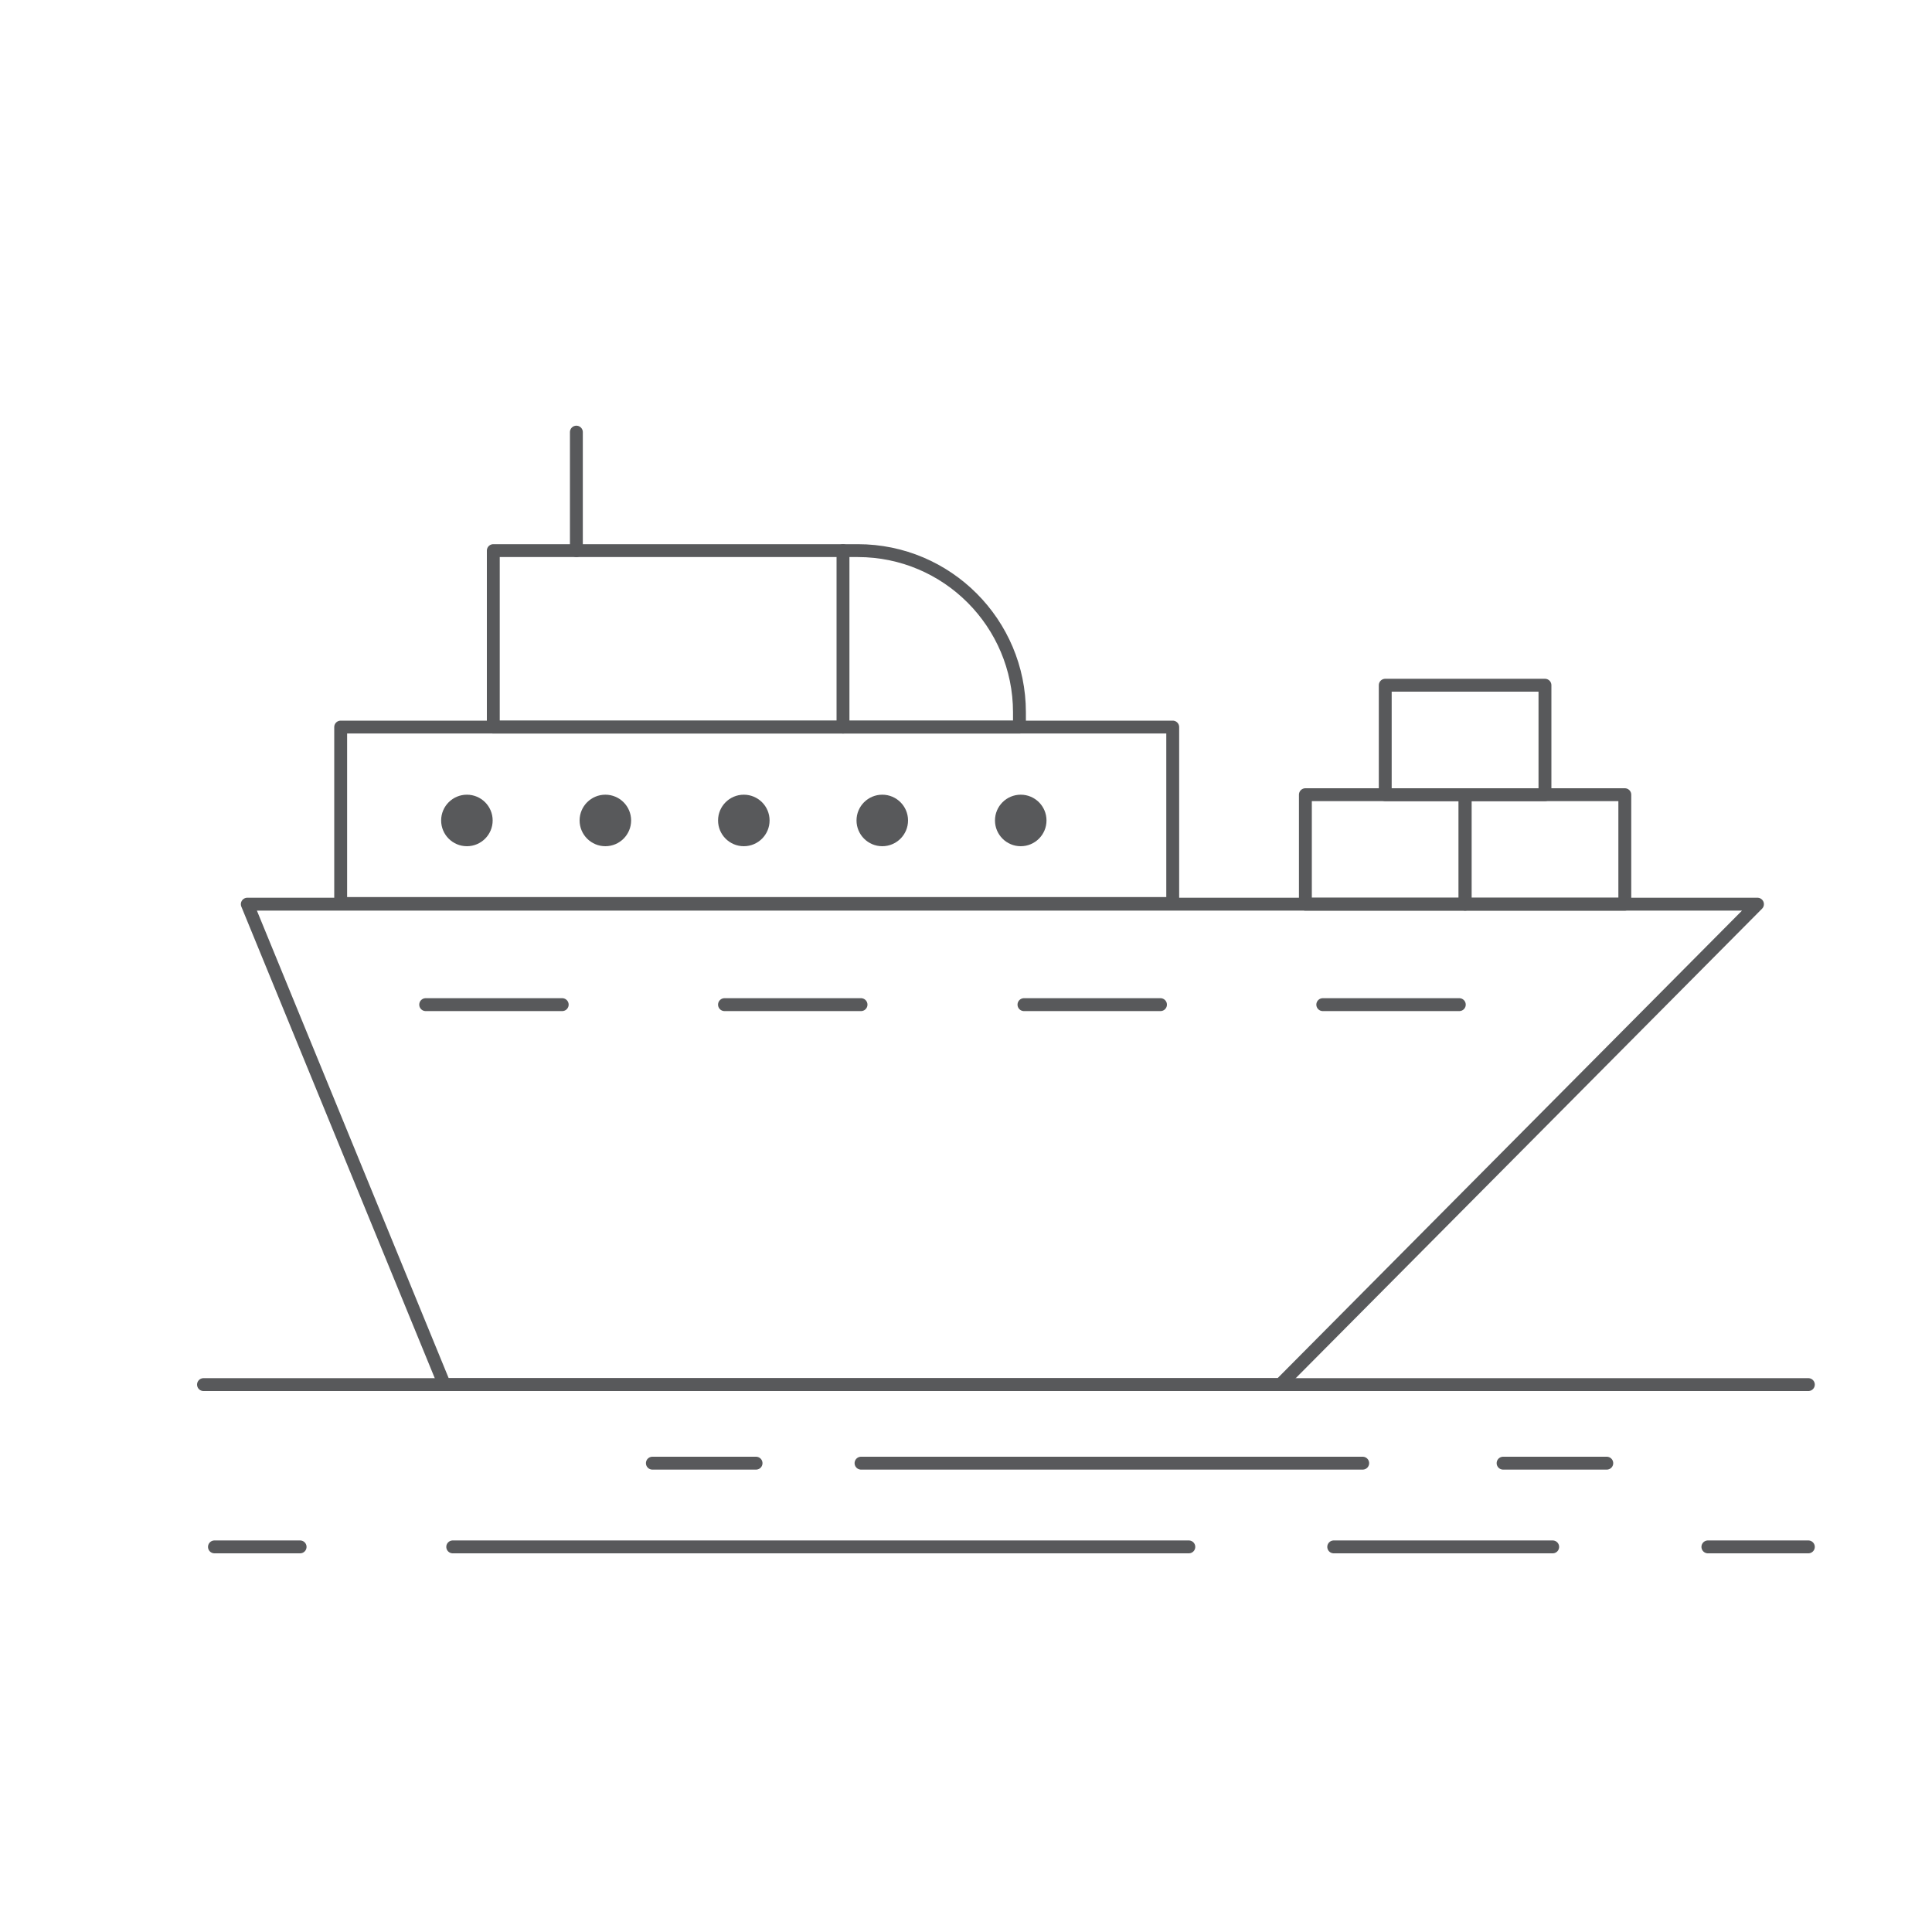<?xml version="1.0" encoding="utf-8"?>
<!-- Generator: Adobe Illustrator 21.0.0, SVG Export Plug-In . SVG Version: 6.00 Build 0)  -->
<svg version="1.1" id="Layer_1" xmlns="http://www.w3.org/2000/svg" xmlns:xlink="http://www.w3.org/1999/xlink" x="0px" y="0px"
	 viewBox="0 0 300 300" style="enable-background:new 0 0 300 300;" xml:space="preserve">
<style type="text/css">
	.st0{fill:none;stroke:#58595B;stroke-width:2;stroke-linecap:round;stroke-linejoin:round;stroke-miterlimit:10;}
	.st1{fill:#58595B;}
</style>
<g>
	<polygon class="st0" points="198.8,215 69,215 38.4,140.4 272.9,140.4 	"/>
	<rect x="52.9" y="112.9" class="st0" width="129.2" height="27.4"/>
	<path class="st0" d="M133.2,85.5H76.6v27.4h81.7v-2.3C158.3,96.8,147.1,85.5,133.2,85.5z"/>
	<line class="st0" x1="130.9" y1="85.5" x2="130.9" y2="112.9"/>
	<line class="st0" x1="89.5" y1="85.5" x2="89.5" y2="67.1"/>
	<line class="st0" x1="66.1" y1="156" x2="87.3" y2="156"/>
	<line class="st0" x1="112.5" y1="156" x2="133.7" y2="156"/>
	<line class="st0" x1="159" y1="156" x2="180.2" y2="156"/>
	<line class="st0" x1="205.4" y1="156" x2="226.6" y2="156"/>
	<g>
		<circle class="st1" cx="72.5" cy="127.4" r="4"/>
		<circle class="st1" cx="94" cy="127.4" r="4"/>
		<circle class="st1" cx="115.5" cy="127.4" r="4"/>
		<circle class="st1" cx="137" cy="127.4" r="4"/>
		<circle class="st1" cx="158.5" cy="127.4" r="4"/>
	</g>
	<rect x="202.7" y="123.4" class="st0" width="24.8" height="17"/>
	<rect x="227.5" y="123.4" class="st0" width="24.8" height="17"/>
	<rect x="215.1" y="106.4" class="st0" width="24.8" height="17"/>
	<line class="st0" x1="31.6" y1="215" x2="280.8" y2="215"/>
	<line class="st0" x1="233.4" y1="227.2" x2="249.5" y2="227.2"/>
	<line class="st0" x1="133.7" y1="227.2" x2="211.6" y2="227.2"/>
	<line class="st0" x1="101.3" y1="227.2" x2="117.4" y2="227.2"/>
	<line class="st0" x1="265.2" y1="240.2" x2="280.8" y2="240.2"/>
	<line class="st0" x1="207.1" y1="240.2" x2="241.1" y2="240.2"/>
	<line class="st0" x1="70.3" y1="240.2" x2="184.6" y2="240.2"/>
	<line class="st0" x1="33.3" y1="240.2" x2="46.6" y2="240.2"/>
</g>
</svg>
